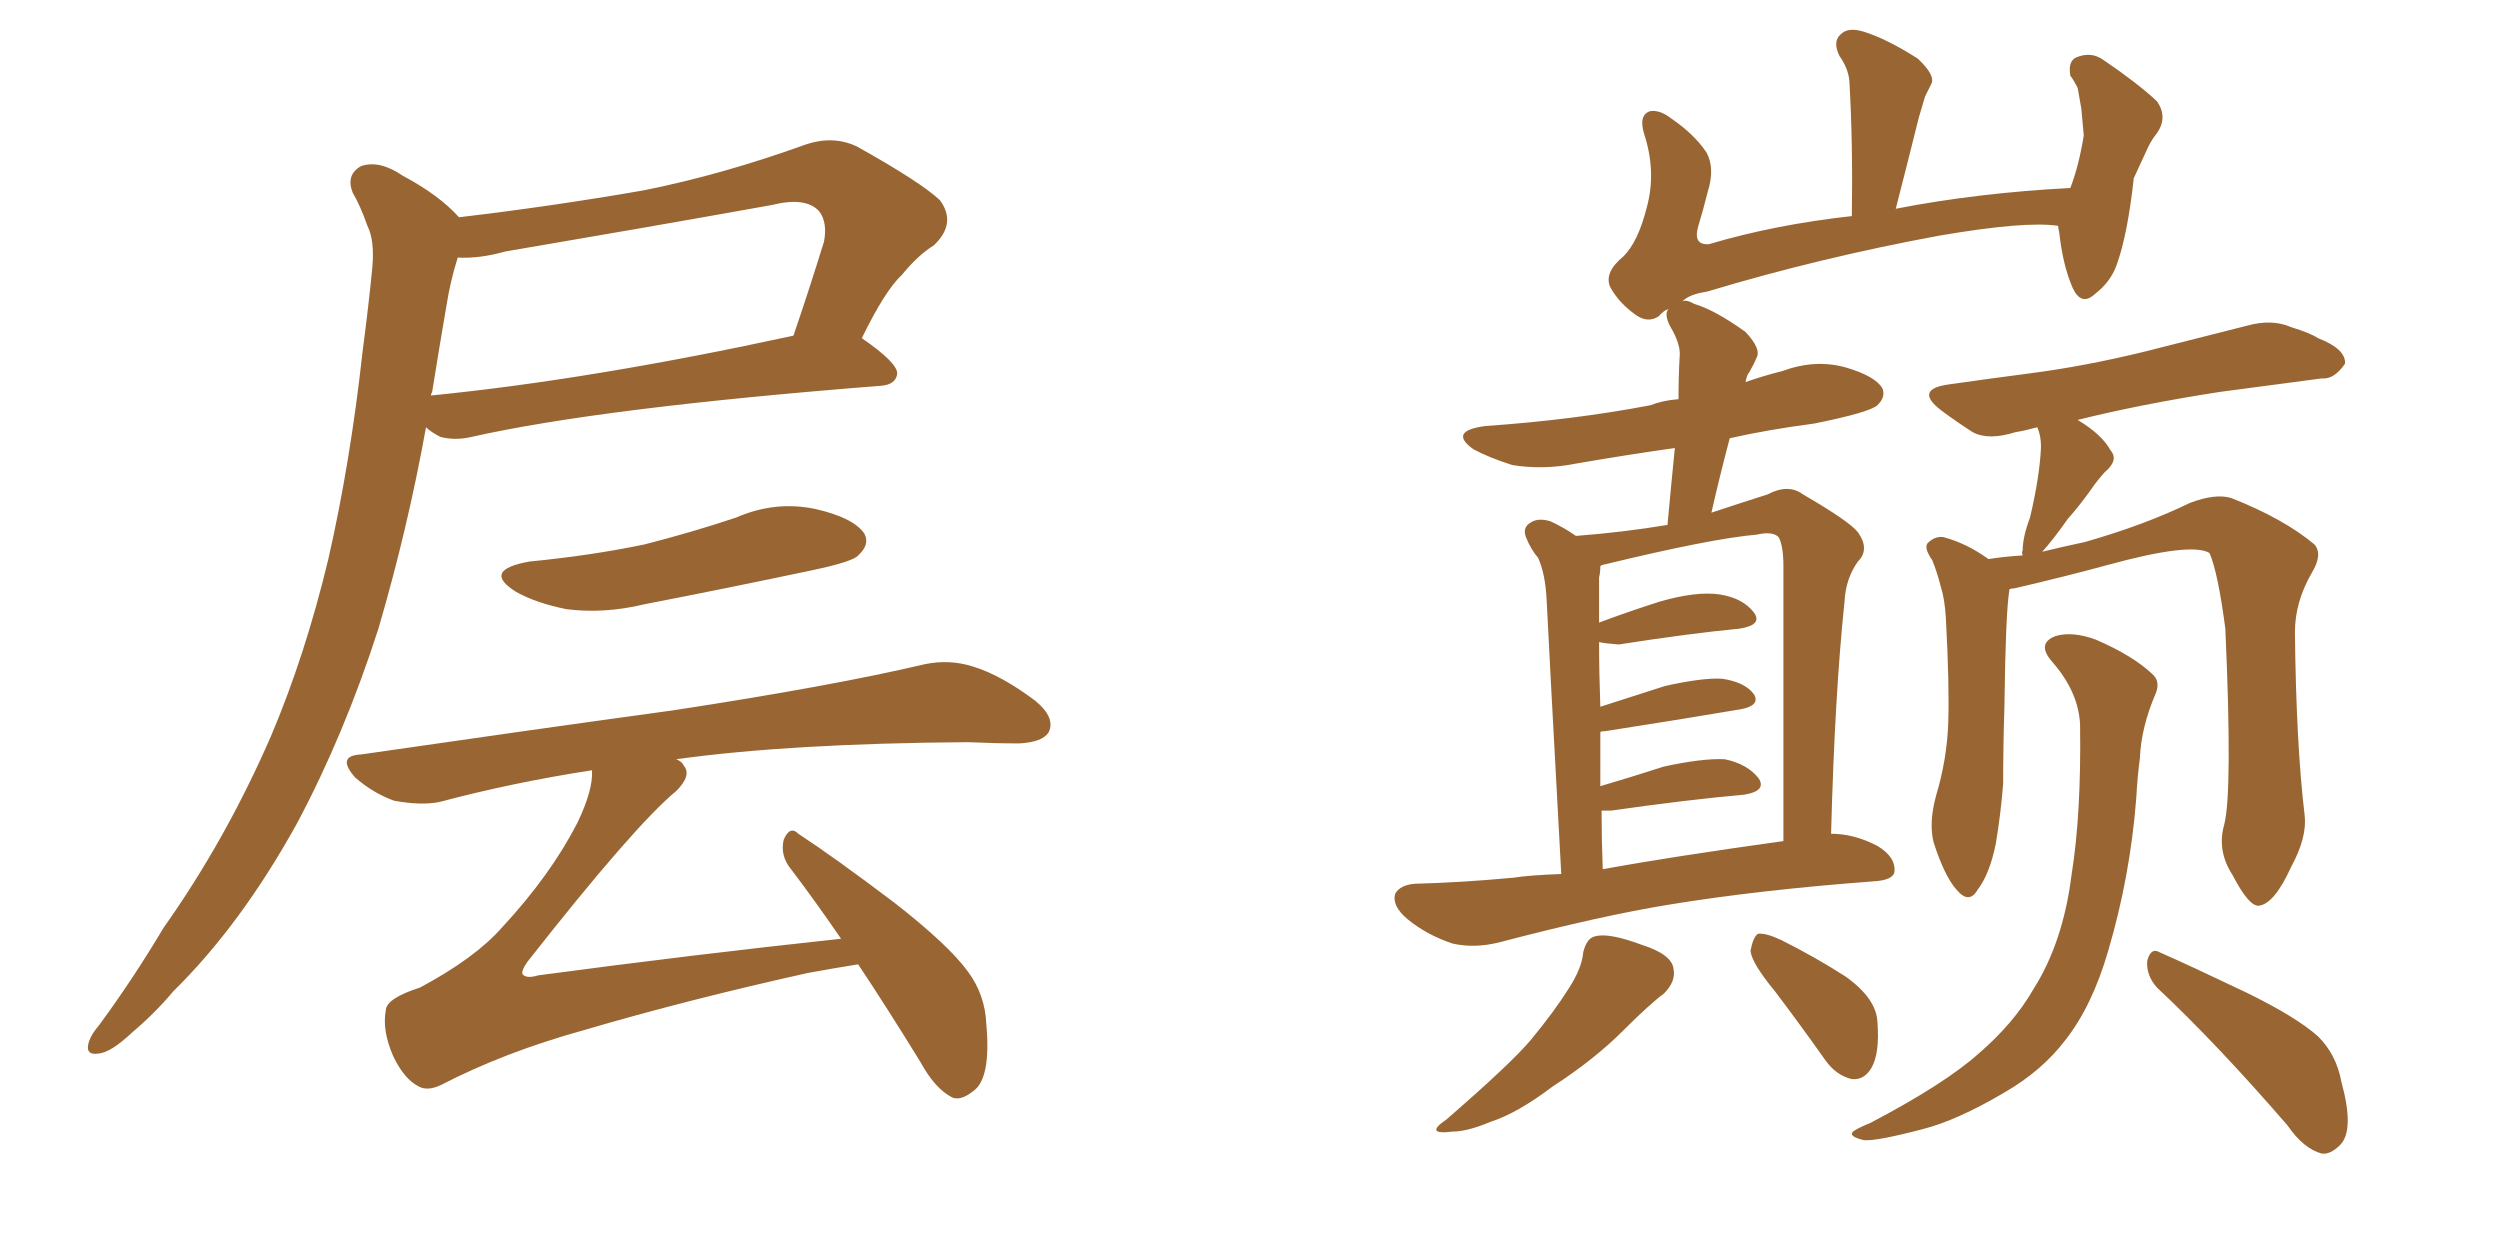 <svg xmlns="http://www.w3.org/2000/svg" xmlns:xlink="http://www.w3.org/1999/xlink" width="300" height="150"><path fill="#996633" padding="10" d="M81.15 91.11L81.15 91.11Q81.88 91.41 82.03 91.85L82.03 91.85Q83.06 93.02 81.15 94.92L81.15 94.92Q76.17 99.02 63.28 115.43L63.28 115.43Q62.55 116.46 62.70 116.89L62.70 116.89Q63.13 117.48 64.60 117.04L64.60 117.04Q83.20 114.55 100.93 112.65L100.93 112.65Q97.71 107.96 94.92 104.30L94.92 104.30Q93.60 102.69 94.04 100.78L94.04 100.78Q94.78 99.02 95.80 100.05L95.80 100.05Q100.05 102.83 107.23 108.25L107.23 108.25Q113.82 113.38 116.16 116.60L116.16 116.60Q118.21 119.38 118.36 122.90L118.36 122.90Q118.95 129.49 116.75 130.96L116.75 130.96Q115.28 132.13 114.26 131.69L114.26 131.69Q112.21 130.66 110.45 127.44L110.45 127.44Q106.49 121.00 102.98 115.72L102.98 115.72Q100.20 116.16 96.97 116.75L96.97 116.75Q82.47 119.97 70.02 123.63L70.02 123.63Q60.50 126.27 52.88 130.22L52.88 130.22Q51.27 130.96 50.24 130.37L50.24 130.37Q48.49 129.49 47.17 126.71L47.17 126.71Q45.85 123.63 46.29 121.29L46.29 121.29Q46.29 119.82 50.39 118.51L50.39 118.51Q56.98 114.99 60.21 111.33L60.21 111.33Q66.06 105.03 69.29 98.73L69.29 98.73Q71.19 94.78 71.04 92.43L71.04 92.43Q61.52 93.90 52.73 96.24L52.73 96.24Q50.54 96.68 47.31 96.09L47.31 96.09Q44.82 95.21 42.63 93.31L42.63 93.31Q40.28 90.67 43.36 90.53L43.36 90.53Q63.57 87.60 80.71 85.25L80.71 85.25Q99.90 82.32 111.04 79.69L111.04 79.69Q113.96 79.10 116.75 79.98L116.75 79.98Q120.12 81.01 124.22 84.08L124.22 84.08Q126.71 86.13 125.83 87.89L125.83 87.89Q125.10 89.06 122.31 89.21L122.31 89.21Q119.38 89.21 116.16 89.06L116.16 89.06Q94.78 89.21 81.15 91.11ZM63.57 67.38L63.57 67.38Q71.04 66.65 77.34 65.33L77.34 65.33Q83.06 63.87 88.33 62.11L88.33 62.11Q93.02 60.06 97.85 61.08L97.85 61.08Q102.39 62.11 103.71 64.01L103.71 64.01Q104.44 65.33 102.98 66.65L102.98 66.65Q102.39 67.38 97.56 68.41L97.56 68.41Q87.16 70.61 77.34 72.51L77.34 72.51Q72.51 73.68 67.97 73.10L67.97 73.10Q64.31 72.36 61.96 71.04L61.96 71.04Q57.71 68.41 63.57 67.38ZM55.08 26.07L55.08 26.07Q66.21 24.76 77.20 22.85L77.20 22.85Q86.72 20.95 96.83 17.29L96.83 17.29Q100.05 16.26 102.83 17.58L102.83 17.58Q110.45 21.83 112.79 24.02L112.79 24.02Q114.84 26.81 112.06 29.44L112.06 29.44Q110.16 30.62 108.25 32.96L108.25 32.96Q106.20 34.86 103.42 40.58L103.42 40.58Q107.67 43.51 107.67 44.82L107.67 44.82Q107.52 46.14 105.76 46.29L105.76 46.29Q72.07 48.93 56.54 52.44L56.54 52.44Q54.64 52.88 52.88 52.44L52.88 52.44Q51.71 51.86 51.12 51.27L51.12 51.27Q48.93 63.43 45.41 75.44L45.41 75.44Q41.31 88.18 35.60 98.88L35.60 98.88Q28.86 111.04 20.80 118.95L20.80 118.95Q18.60 121.58 15.82 123.93L15.82 123.93Q13.33 126.27 11.87 126.42L11.87 126.42Q10.11 126.71 10.69 124.95L10.69 124.95Q10.99 124.07 11.87 123.05L11.87 123.05Q15.97 117.48 19.63 111.33L19.63 111.33Q27.10 100.78 32.52 88.33L32.52 88.33Q36.62 78.66 39.40 67.09L39.40 67.09Q42.04 55.52 43.51 42.19L43.51 42.19Q44.24 36.62 44.68 32.08L44.68 32.08Q44.97 28.86 44.09 27.10L44.09 27.10Q43.21 24.61 42.33 23.14L42.33 23.14Q41.46 20.95 43.36 19.92L43.36 19.92Q45.56 19.19 48.34 21.09L48.34 21.09Q52.73 23.44 55.08 26.07ZM51.86 47.02L51.86 47.02L51.86 47.02Q51.71 47.31 51.71 47.46L51.71 47.46Q70.90 45.56 95.21 40.28L95.21 40.28Q96.97 35.16 98.88 29.00L98.88 29.00Q99.32 26.66 98.29 25.34L98.29 25.34Q96.68 23.58 92.58 24.61L92.58 24.61Q77.05 27.39 60.64 30.18L60.64 30.18Q57.57 31.05 54.93 30.91L54.93 30.91Q54.05 33.69 53.61 36.47L53.61 36.47Q52.73 41.60 51.86 47.02ZM189.99 114.26L189.99 114.26Q190.43 112.50 191.46 112.35L191.46 112.35Q193.07 111.91 197.02 113.38L197.02 113.38Q200.68 114.55 200.83 116.31L200.83 116.31Q201.12 117.77 199.66 119.24L199.66 119.24Q198.05 120.41 194.82 123.63L194.82 123.63Q191.31 127.15 186.33 130.37L186.33 130.37Q182.08 133.59 178.86 134.62L178.86 134.62Q176.07 135.79 174.32 135.79L174.32 135.79Q170.80 136.23 173.58 134.33L173.58 134.33Q181.35 127.59 183.69 124.80L183.69 124.80Q186.47 121.44 188.23 118.65L188.23 118.65Q189.84 116.16 189.99 114.26ZM212.99 118.95L212.99 118.95Q210.21 115.58 210.06 114.11L210.06 114.11Q210.35 112.50 210.94 112.06L210.94 112.06Q211.82 111.91 213.72 112.79L213.72 112.79Q217.82 114.84 221.48 117.19L221.48 117.19Q225.15 119.82 225.29 122.61L225.29 122.61Q225.59 126.42 224.56 128.17L224.56 128.17Q223.68 129.64 222.22 129.49L222.22 129.49Q220.31 129.05 218.99 127.15L218.99 127.15Q215.77 122.61 212.99 118.95ZM266.89 99.02L266.89 99.02Q267.92 95.21 267.04 75.44L267.04 75.44Q266.16 68.70 265.14 66.36L265.14 66.36L265.14 66.36Q262.94 65.04 252.83 67.82L252.83 67.82Q248.00 69.14 241.70 70.61L241.70 70.61Q241.26 70.61 241.11 70.75L241.11 70.75Q241.11 70.75 241.11 70.90L241.11 70.90Q240.67 73.68 240.53 84.81L240.53 84.81Q240.38 89.50 240.38 94.04L240.38 94.04Q240.09 97.71 239.50 101.22L239.50 101.22Q238.77 104.88 237.30 106.79L237.30 106.79Q236.28 108.54 234.81 106.79L234.81 106.79Q233.35 105.18 232.03 101.07L232.03 101.07Q231.45 98.73 232.32 95.51L232.32 95.51Q233.64 91.11 233.79 86.72L233.79 86.72Q233.94 82.18 233.50 74.12L233.50 74.12Q233.35 71.78 232.91 70.46L232.91 70.46Q232.47 68.70 231.88 67.24L231.88 67.24Q230.86 65.77 231.30 65.19L231.30 65.19Q232.18 64.31 233.20 64.45L233.20 64.45Q235.99 65.19 238.62 67.09L238.62 67.09Q240.38 66.80 242.72 66.65L242.72 66.65Q242.58 66.21 242.72 66.06L242.72 66.06Q242.72 64.45 243.60 62.11L243.60 62.11Q244.78 57.13 244.92 53.61L244.92 53.61Q244.92 52.29 244.48 51.27L244.48 51.27Q242.87 51.71 241.85 51.86L241.85 51.86Q238.62 52.88 236.72 51.86L236.72 51.86Q234.67 50.54 232.91 49.22L232.91 49.22Q229.69 46.73 233.79 46.14L233.79 46.14Q238.92 45.41 243.46 44.82L243.46 44.82Q250.20 43.95 257.37 42.19L257.37 42.19Q263.67 40.58 269.53 39.11L269.53 39.11Q272.61 38.23 274.95 39.26L274.95 39.26Q277.29 39.99 278.17 40.58L278.17 40.58Q281.54 41.89 281.40 43.65L281.40 43.65Q280.08 45.56 278.61 45.41L278.61 45.41Q273.19 46.14 266.46 47.02L266.46 47.02Q256.93 48.49 249.32 50.39L249.32 50.39Q252.25 52.15 253.27 54.05L253.27 54.05Q254.30 55.22 252.54 56.69L252.54 56.69Q251.51 57.86 250.93 58.74L250.93 58.74Q249.46 60.79 248.14 62.26L248.14 62.26Q246.39 64.75 245.07 66.21L245.07 66.21Q247.41 65.63 250.20 65.04L250.20 65.04Q257.37 62.99 262.79 60.35L262.79 60.35Q265.87 59.18 267.77 59.77L267.77 59.77Q274.07 62.26 277.73 65.33L277.73 65.33Q278.76 66.50 277.44 68.70L277.44 68.70Q275.39 72.22 275.39 75.88L275.39 75.88Q275.54 89.36 276.56 97.85L276.56 97.85L276.56 97.85Q276.86 100.49 274.95 104.00L274.95 104.00Q272.90 108.54 271.00 108.69L271.00 108.69Q269.82 108.69 267.92 105.03L267.92 105.03Q266.02 102.10 266.89 99.02ZM249.61 87.01L249.61 87.01Q249.46 83.06 246.24 79.39L246.24 79.39Q244.34 77.20 246.68 76.32L246.68 76.32Q248.73 75.73 251.51 76.76L251.51 76.76Q255.91 78.66 258.25 80.86L258.25 80.86Q259.28 81.74 258.69 83.20L258.69 83.20Q256.93 87.30 256.79 90.97L256.79 90.97Q256.49 93.16 256.35 95.80L256.35 95.80Q255.62 105.18 252.98 114.11L252.98 114.11Q251.07 120.70 247.85 124.80L247.85 124.80Q245.07 128.47 240.53 131.10L240.53 131.10Q234.81 134.47 230.71 135.50L230.71 135.50Q225.15 136.96 223.68 136.82L223.68 136.82Q221.78 136.38 222.36 135.79L222.36 135.79Q222.95 135.35 224.41 134.77L224.41 134.77Q233.35 130.08 237.45 126.42L237.45 126.42Q241.70 122.75 244.04 118.65L244.04 118.65Q247.56 113.09 248.58 105.03L248.58 105.03Q249.76 97.71 249.61 87.01ZM258.84 118.51L258.84 118.51Q257.52 117.04 257.67 115.28L257.67 115.28Q258.11 113.67 259.13 114.26L259.13 114.26Q262.79 115.87 269.53 119.09L269.53 119.09Q275.54 122.02 278.17 124.37L278.17 124.37Q280.37 126.56 280.96 129.79L280.96 129.79Q282.57 135.64 280.81 137.40L280.81 137.40Q279.64 138.57 278.61 138.43L278.61 138.43Q276.42 137.84 274.51 135.06L274.51 135.06Q266.02 125.24 258.84 118.51ZM187.35 104.88L187.35 104.88Q185.74 75.29 185.60 72.07L185.60 72.07Q185.45 68.85 184.57 66.94L184.57 66.94Q183.69 65.92 183.11 64.45L183.11 64.45Q182.67 63.28 183.69 62.70L183.69 62.70Q184.57 62.11 186.04 62.55L186.04 62.55Q187.65 63.28 189.11 64.31L189.11 64.31Q194.82 63.87 200.10 62.99L200.10 62.99Q200.54 58.15 200.98 53.76L200.98 53.76Q194.82 54.64 188.96 55.66L188.96 55.66Q185.16 56.40 181.49 55.81L181.49 55.81Q178.71 54.93 176.81 53.91L176.81 53.91Q173.73 51.71 178.27 51.12L178.27 51.12Q188.82 50.39 198.05 48.63L198.05 48.63Q199.51 48.05 201.42 47.90L201.42 47.90Q201.42 45.12 201.56 42.77L201.56 42.77Q201.71 41.31 200.39 39.11L200.39 39.11Q199.66 37.65 200.24 37.06L200.24 37.06Q199.51 37.35 199.07 37.94L199.07 37.94Q197.75 38.82 196.29 37.79L196.29 37.79Q194.24 36.33 193.21 34.42L193.21 34.42Q192.48 32.67 194.82 30.76L194.82 30.76Q196.58 29.00 197.61 24.90L197.61 24.90Q198.78 20.65 197.31 16.11L197.31 16.11Q196.58 13.77 198.05 13.33L198.05 13.33Q199.22 13.18 200.54 14.21L200.54 14.21Q203.32 16.11 204.79 18.31L204.79 18.31Q205.81 20.21 204.93 23.00L204.93 23.00Q204.35 25.34 203.76 27.25L203.76 27.25Q203.17 29.44 205.08 29.30L205.08 29.30Q212.99 26.95 222.22 25.93L222.22 25.93Q222.36 17.14 221.92 9.67L221.92 9.67Q221.78 8.20 220.75 6.74L220.75 6.74Q219.87 4.98 220.90 4.10L220.90 4.10Q221.78 3.22 223.68 3.81L223.68 3.81Q226.46 4.69 230.13 7.03L230.13 7.03Q232.32 9.08 231.74 10.11L231.74 10.11Q231.45 10.69 231.01 11.57L231.01 11.57Q230.71 12.60 230.27 14.06L230.27 14.06Q228.96 19.34 227.49 25.05L227.49 25.05Q237.30 23.14 248.44 22.56L248.44 22.56Q249.46 19.92 250.05 16.26L250.05 16.26Q249.90 14.50 249.76 13.04L249.76 13.04Q249.46 11.43 249.32 10.55L249.32 10.55Q248.88 9.67 248.44 9.08L248.44 9.08Q248.14 7.32 249.17 6.88L249.17 6.88Q250.93 6.15 252.39 7.18L252.39 7.18Q256.49 9.96 258.84 12.16L258.84 12.16Q260.16 14.06 258.84 15.97L258.84 15.97Q258.25 16.70 257.81 17.58L257.81 17.58Q256.93 19.48 256.05 21.39L256.05 21.39Q255.32 28.13 254.00 31.79L254.00 31.79Q253.27 33.84 251.37 35.30L251.37 35.30Q249.76 36.77 248.73 34.57L248.73 34.57Q247.56 31.93 247.12 27.98L247.12 27.98Q246.97 27.25 246.97 27.10L246.97 27.10Q243.02 26.51 232.76 28.27L232.76 28.27Q218.41 30.91 204.79 35.01L204.79 35.01Q202.73 35.30 201.86 36.18L201.86 36.18Q202.29 35.89 203.32 36.47L203.32 36.47Q205.81 37.21 209.47 39.84L209.47 39.84Q211.38 41.89 210.79 42.92L210.79 42.92Q210.50 43.65 209.91 44.68L209.91 44.68Q209.62 44.97 209.47 45.85L209.47 45.85Q211.52 45.12 213.87 44.53L213.87 44.53Q217.82 43.07 221.48 44.09L221.48 44.09Q225 45.12 225.88 46.58L225.88 46.58Q226.32 47.61 225.29 48.63L225.29 48.63Q224.27 49.51 217.68 50.83L217.68 50.83Q212.11 51.56 207.57 52.59L207.57 52.59Q206.40 56.98 205.37 61.52L205.37 61.52Q208.89 60.35 212.11 59.33L212.11 59.33Q214.60 58.01 216.36 59.33L216.36 59.33Q221.92 62.55 222.95 63.87L222.95 63.87Q224.41 65.92 222.95 67.38L222.95 67.38Q221.48 69.43 221.34 72.22L221.34 72.22Q220.17 83.35 219.73 100.05L219.73 100.05Q222.51 100.05 225.29 101.51L225.29 101.51Q227.49 102.83 227.34 104.59L227.34 104.59Q227.20 105.62 224.85 105.76L224.85 105.76Q211.08 106.79 200.39 108.54L200.39 108.54Q192.19 109.86 179.88 113.09L179.88 113.09Q176.95 113.82 174.32 113.23L174.32 113.23Q171.24 112.21 168.90 110.30L168.90 110.30Q166.99 108.69 167.43 107.23L167.43 107.23Q168.02 106.20 169.78 106.05L169.78 106.05Q175.34 105.91 181.64 105.32L181.64 105.32Q183.40 105.03 187.35 104.88ZM192.33 104.30L192.33 104.30L192.33 104.30Q200.39 102.83 214.01 100.93L214.01 100.93Q214.01 86.57 214.01 67.97L214.01 67.97Q214.01 65.48 213.43 64.45L213.43 64.45Q212.70 63.72 210.79 64.16L210.79 64.16Q205.52 64.60 192.77 67.68L192.77 67.68Q192.04 67.82 192.04 67.97L192.04 67.97Q192.04 68.70 191.89 69.29L191.89 69.29Q191.89 70.90 191.89 72.80L191.89 72.80Q191.89 73.68 191.89 74.71L191.89 74.71Q194.97 73.54 199.07 72.22L199.07 72.22Q203.61 70.90 206.40 71.34L206.40 71.34Q209.18 71.78 210.50 73.54L210.50 73.54Q211.52 75 208.74 75.44L208.74 75.44Q202.59 76.03 194.24 77.34L194.24 77.34Q192.48 77.20 191.89 77.05L191.89 77.05Q191.89 80.71 192.04 84.81L192.04 84.81Q195.70 83.64 199.80 82.32L199.80 82.32Q204.35 81.30 206.69 81.45L206.69 81.45Q209.47 81.88 210.50 83.35L210.50 83.35Q211.23 84.67 208.89 85.11L208.89 85.11Q202.00 86.28 192.63 87.74L192.63 87.74Q192.04 87.74 192.04 87.89L192.04 87.89Q192.04 91.11 192.04 94.34L192.04 94.34Q195.56 93.31 199.66 91.99L199.66 91.99Q204.35 90.97 206.98 91.11L206.98 91.11Q209.77 91.70 211.08 93.46L211.08 93.46Q211.96 94.92 209.33 95.36L209.33 95.36Q202.59 95.95 193.36 97.27L193.36 97.27Q192.63 97.27 192.19 97.27L192.19 97.27Q192.19 100.63 192.33 104.30Z"/></svg>